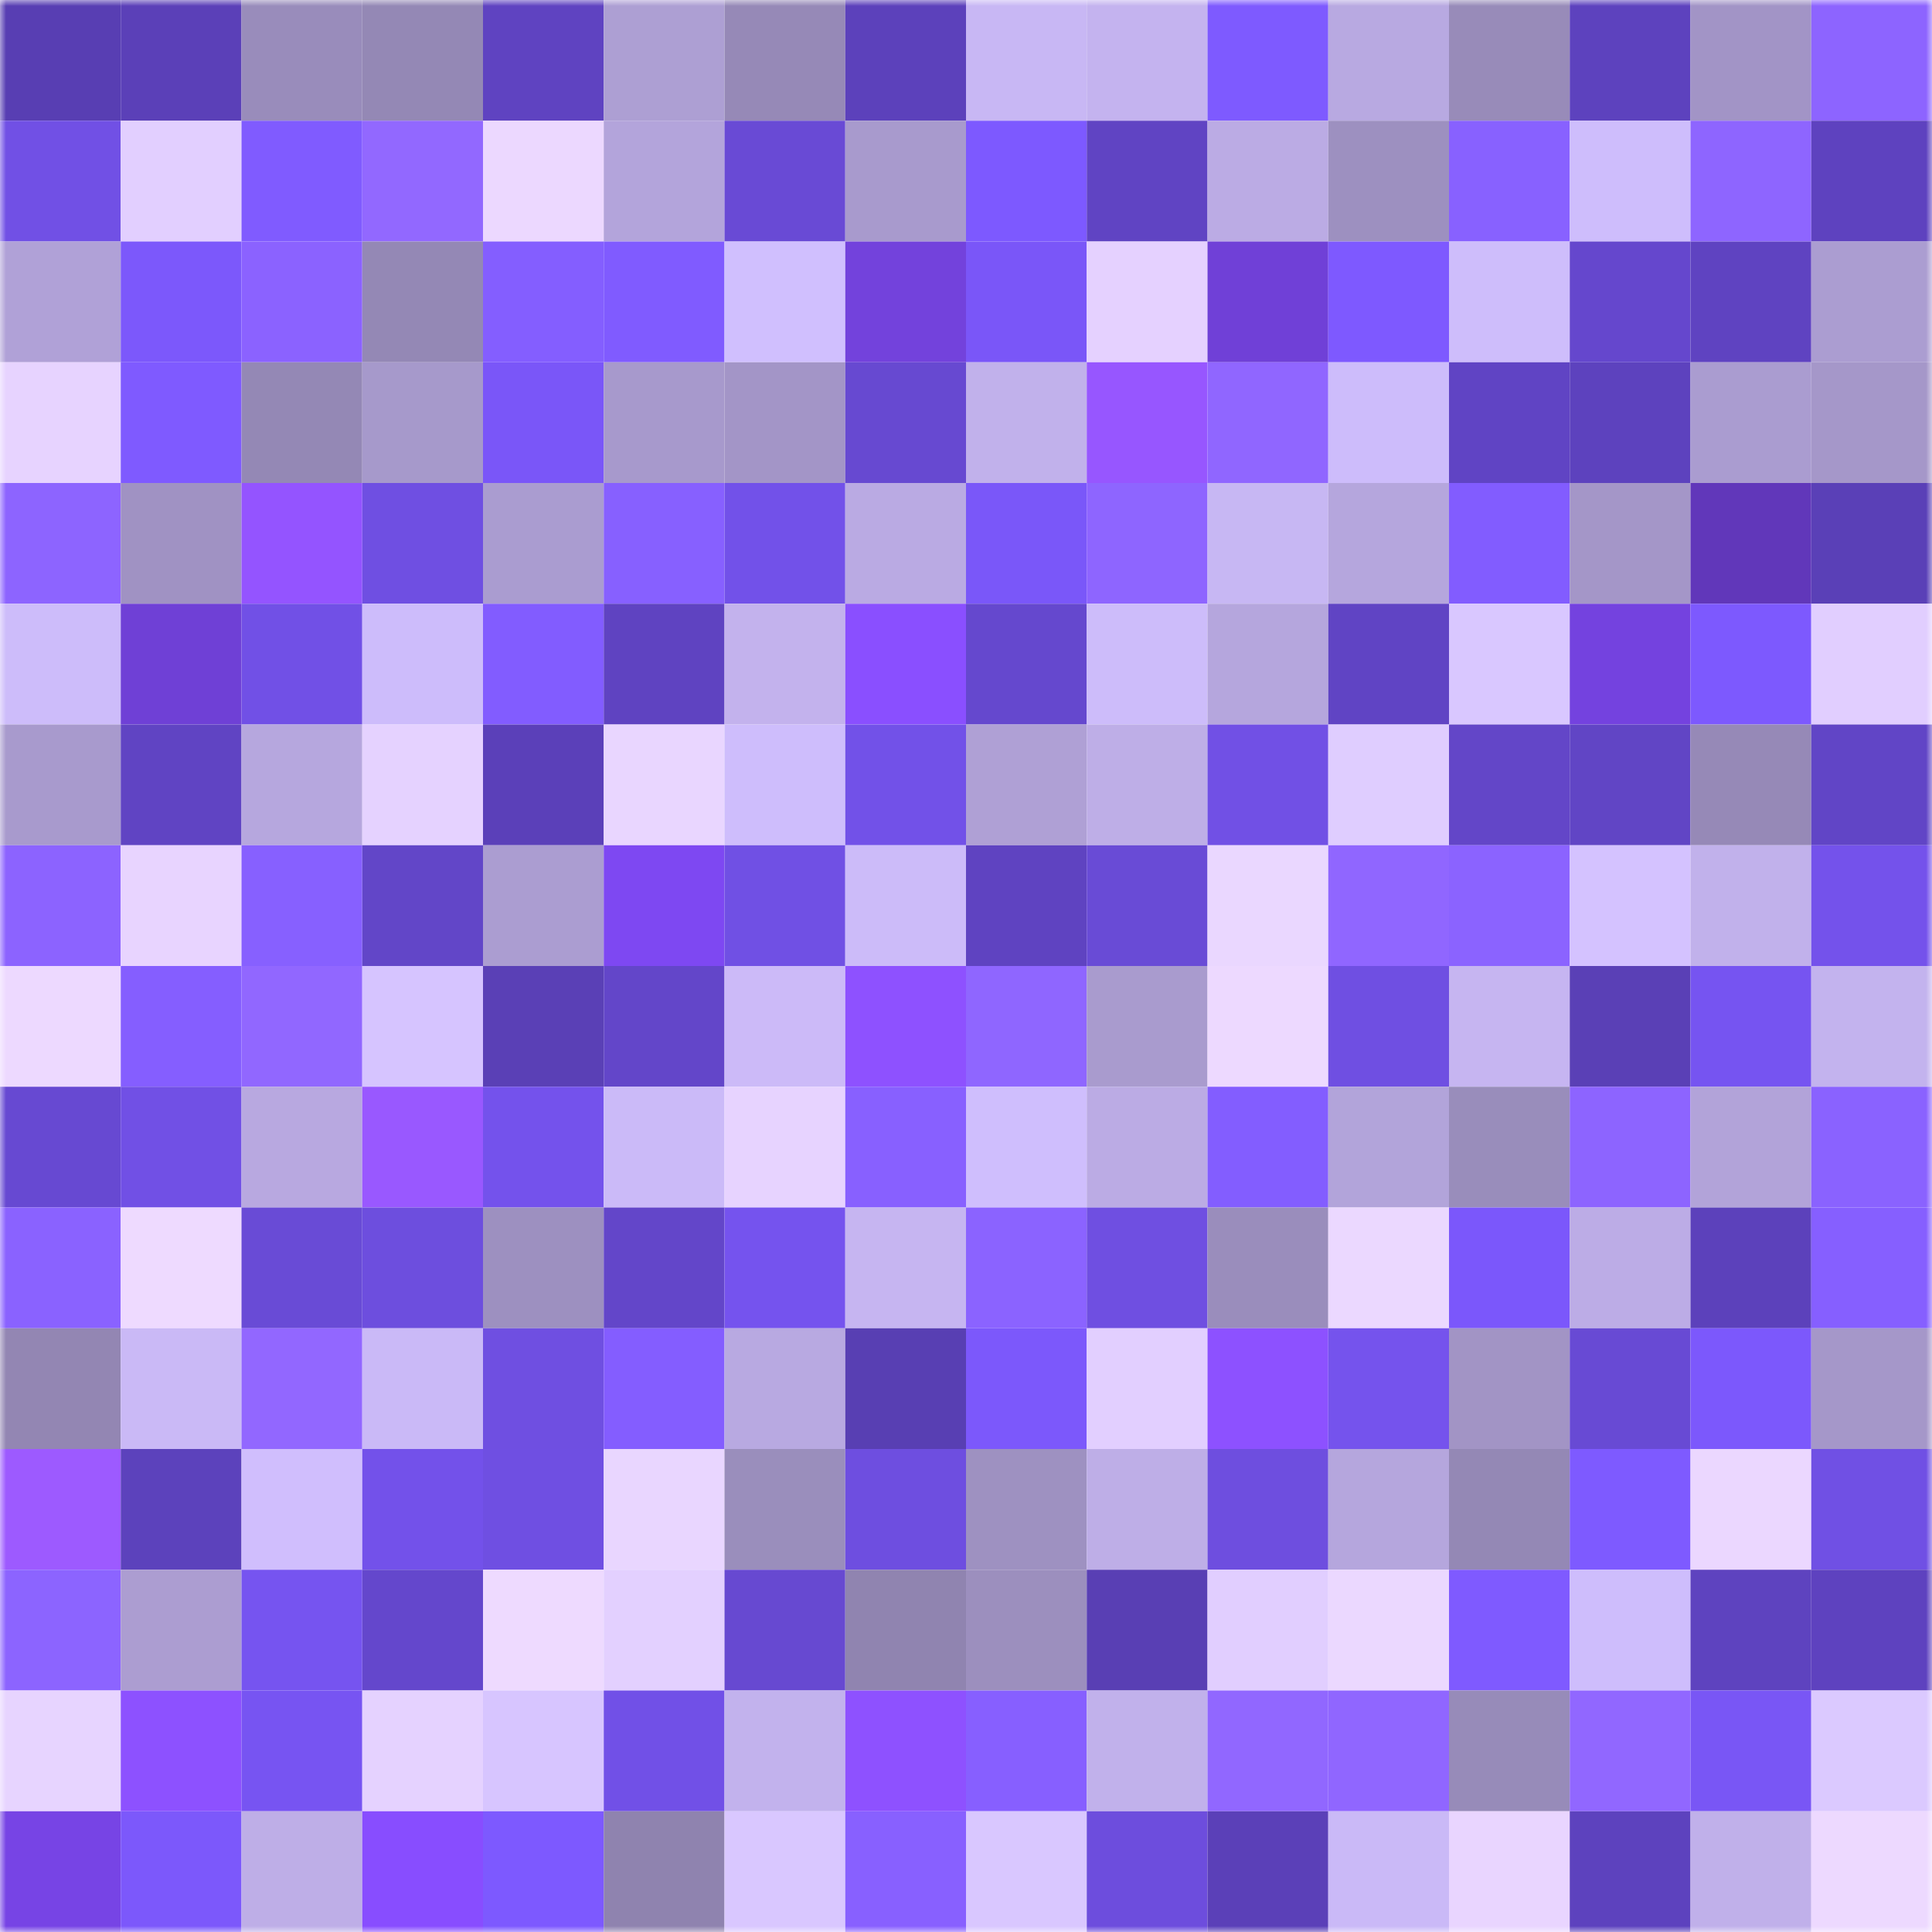 <svg viewBox="0 0 160 160" fill="none" role="img" xmlns="http://www.w3.org/2000/svg" width="240" height="240" name="linea%2Csawy.linea.eth"><mask id="647437337" mask-type="alpha" maskUnits="userSpaceOnUse" x="0" y="0" width="160" height="160"><rect width="160" height="160" fill="#FFFFFF"></rect></mask><g mask="url(#647437337)"><rect x="0" y="0" width="10" height="10" fill="#583eb3"></rect><rect x="10" y="0" width="10" height="10" fill="#5b40b8"></rect><rect x="20" y="0" width="10" height="10" fill="#998cbb"></rect><rect x="30" y="0" width="10" height="10" fill="#9488b5"></rect><rect x="40" y="0" width="10" height="10" fill="#5f43c1"></rect><rect x="50" y="0" width="10" height="10" fill="#ad9fd3"></rect><rect x="60" y="0" width="10" height="10" fill="#9689b7"></rect><rect x="70" y="0" width="10" height="10" fill="#5c41bb"></rect><rect x="80" y="0" width="10" height="10" fill="#c8b7f4"></rect><rect x="90" y="0" width="10" height="10" fill="#c4b3ef"></rect><rect x="100" y="0" width="10" height="10" fill="#7e5aff"></rect><rect x="110" y="0" width="10" height="10" fill="#b8a9e1"></rect><rect x="120" y="0" width="10" height="10" fill="#988bb9"></rect><rect x="130" y="0" width="10" height="10" fill="#5d42be"></rect><rect x="140" y="0" width="10" height="10" fill="#a294c6"></rect><rect x="150" y="0" width="10" height="10" fill="#8d64ff"></rect><rect x="0" y="10" width="10" height="10" fill="#7150e5"></rect><rect x="10" y="10" width="10" height="10" fill="#e2cfff"></rect><rect x="20" y="10" width="10" height="10" fill="#805bff"></rect><rect x="30" y="10" width="10" height="10" fill="#9268ff"></rect><rect x="40" y="10" width="10" height="10" fill="#ecd8ff"></rect><rect x="50" y="10" width="10" height="10" fill="#b3a4db"></rect><rect x="60" y="10" width="10" height="10" fill="#694ad5"></rect><rect x="70" y="10" width="10" height="10" fill="#a89acd"></rect><rect x="80" y="10" width="10" height="10" fill="#7d59ff"></rect><rect x="90" y="10" width="10" height="10" fill="#6044c3"></rect><rect x="100" y="10" width="10" height="10" fill="#bbabe4"></rect><rect x="110" y="10" width="10" height="10" fill="#9d90c0"></rect><rect x="120" y="10" width="10" height="10" fill="#8861ff"></rect><rect x="130" y="10" width="10" height="10" fill="#cebdfc"></rect><rect x="140" y="10" width="10" height="10" fill="#8e65ff"></rect><rect x="150" y="10" width="10" height="10" fill="#5e42bf"></rect><rect x="0" y="20" width="10" height="10" fill="#b0a1d7"></rect><rect x="10" y="20" width="10" height="10" fill="#7c58fb"></rect><rect x="20" y="20" width="10" height="10" fill="#8b62ff"></rect><rect x="30" y="20" width="10" height="10" fill="#9488b5"></rect><rect x="40" y="20" width="10" height="10" fill="#845eff"></rect><rect x="50" y="20" width="10" height="10" fill="#805bff"></rect><rect x="60" y="20" width="10" height="10" fill="#d0bffe"></rect><rect x="70" y="20" width="10" height="10" fill="#7342dc"></rect><rect x="80" y="20" width="10" height="10" fill="#7a56f8"></rect><rect x="90" y="20" width="10" height="10" fill="#e5d1ff"></rect><rect x="100" y="20" width="10" height="10" fill="#7040d7"></rect><rect x="110" y="20" width="10" height="10" fill="#7e59ff"></rect><rect x="120" y="20" width="10" height="10" fill="#cebdfb"></rect><rect x="130" y="20" width="10" height="10" fill="#6547cd"></rect><rect x="140" y="20" width="10" height="10" fill="#5f43c1"></rect><rect x="150" y="20" width="10" height="10" fill="#ab9dd1"></rect><rect x="0" y="30" width="10" height="10" fill="#e7d3ff"></rect><rect x="10" y="30" width="10" height="10" fill="#7f5aff"></rect><rect x="20" y="30" width="10" height="10" fill="#9488b5"></rect><rect x="30" y="30" width="10" height="10" fill="#a699cb"></rect><rect x="40" y="30" width="10" height="10" fill="#7a56f8"></rect><rect x="50" y="30" width="10" height="10" fill="#a799cc"></rect><rect x="60" y="30" width="10" height="10" fill="#a395c7"></rect><rect x="70" y="30" width="10" height="10" fill="#6749d1"></rect><rect x="80" y="30" width="10" height="10" fill="#c1b1eb"></rect><rect x="90" y="30" width="10" height="10" fill="#9756ff"></rect><rect x="100" y="30" width="10" height="10" fill="#9066ff"></rect><rect x="110" y="30" width="10" height="10" fill="#cdbcfb"></rect><rect x="120" y="30" width="10" height="10" fill="#6044c4"></rect><rect x="130" y="30" width="10" height="10" fill="#5d42be"></rect><rect x="140" y="30" width="10" height="10" fill="#aa9cd0"></rect><rect x="150" y="30" width="10" height="10" fill="#a597c9"></rect><rect x="0" y="40" width="10" height="10" fill="#8d64ff"></rect><rect x="10" y="40" width="10" height="10" fill="#a092c3"></rect><rect x="20" y="40" width="10" height="10" fill="#9454ff"></rect><rect x="30" y="40" width="10" height="10" fill="#6f4fe2"></rect><rect x="40" y="40" width="10" height="10" fill="#aa9cd0"></rect><rect x="50" y="40" width="10" height="10" fill="#8760ff"></rect><rect x="60" y="40" width="10" height="10" fill="#7251e9"></rect><rect x="70" y="40" width="10" height="10" fill="#baaae3"></rect><rect x="80" y="40" width="10" height="10" fill="#7a57f9"></rect><rect x="90" y="40" width="10" height="10" fill="#8e65ff"></rect><rect x="100" y="40" width="10" height="10" fill="#c7b7f3"></rect><rect x="110" y="40" width="10" height="10" fill="#b5a6dd"></rect><rect x="120" y="40" width="10" height="10" fill="#825cff"></rect><rect x="130" y="40" width="10" height="10" fill="#a496c8"></rect><rect x="140" y="40" width="10" height="10" fill="#6137ba"></rect><rect x="150" y="40" width="10" height="10" fill="#5a40b7"></rect><rect x="0" y="50" width="10" height="10" fill="#cdbcfa"></rect><rect x="10" y="50" width="10" height="10" fill="#6f40d6"></rect><rect x="20" y="50" width="10" height="10" fill="#7150e6"></rect><rect x="30" y="50" width="10" height="10" fill="#cdbcfb"></rect><rect x="40" y="50" width="10" height="10" fill="#825cff"></rect><rect x="50" y="50" width="10" height="10" fill="#5f43c1"></rect><rect x="60" y="50" width="10" height="10" fill="#c3b2ed"></rect><rect x="70" y="50" width="10" height="10" fill="#8a4fff"></rect><rect x="80" y="50" width="10" height="10" fill="#6548ce"></rect><rect x="90" y="50" width="10" height="10" fill="#cdbcfa"></rect><rect x="100" y="50" width="10" height="10" fill="#b5a6dd"></rect><rect x="110" y="50" width="10" height="10" fill="#6044c4"></rect><rect x="120" y="50" width="10" height="10" fill="#d9c7ff"></rect><rect x="130" y="50" width="10" height="10" fill="#7442df"></rect><rect x="140" y="50" width="10" height="10" fill="#7d59fe"></rect><rect x="150" y="50" width="10" height="10" fill="#e1ceff"></rect><rect x="0" y="60" width="10" height="10" fill="#a89acd"></rect><rect x="10" y="60" width="10" height="10" fill="#6044c3"></rect><rect x="20" y="60" width="10" height="10" fill="#b6a7de"></rect><rect x="30" y="60" width="10" height="10" fill="#e5d2ff"></rect><rect x="40" y="60" width="10" height="10" fill="#5b40b9"></rect><rect x="50" y="60" width="10" height="10" fill="#e9d6ff"></rect><rect x="60" y="60" width="10" height="10" fill="#cebdfc"></rect><rect x="70" y="60" width="10" height="10" fill="#7251e8"></rect><rect x="80" y="60" width="10" height="10" fill="#afa0d5"></rect><rect x="90" y="60" width="10" height="10" fill="#beaee7"></rect><rect x="100" y="60" width="10" height="10" fill="#7150e5"></rect><rect x="110" y="60" width="10" height="10" fill="#dfcdff"></rect><rect x="120" y="60" width="10" height="10" fill="#6346c8"></rect><rect x="130" y="60" width="10" height="10" fill="#6145c5"></rect><rect x="140" y="60" width="10" height="10" fill="#9689b7"></rect><rect x="150" y="60" width="10" height="10" fill="#6145c6"></rect><rect x="0" y="70" width="10" height="10" fill="#8c63ff"></rect><rect x="10" y="70" width="10" height="10" fill="#e8d4ff"></rect><rect x="20" y="70" width="10" height="10" fill="#8760ff"></rect><rect x="30" y="70" width="10" height="10" fill="#6246c8"></rect><rect x="40" y="70" width="10" height="10" fill="#ab9dd1"></rect><rect x="50" y="70" width="10" height="10" fill="#7e48f2"></rect><rect x="60" y="70" width="10" height="10" fill="#7050e4"></rect><rect x="70" y="70" width="10" height="10" fill="#ccbbf9"></rect><rect x="80" y="70" width="10" height="10" fill="#5f43c1"></rect><rect x="90" y="70" width="10" height="10" fill="#694bd6"></rect><rect x="100" y="70" width="10" height="10" fill="#ead7ff"></rect><rect x="110" y="70" width="10" height="10" fill="#9066ff"></rect><rect x="120" y="70" width="10" height="10" fill="#8b63ff"></rect><rect x="130" y="70" width="10" height="10" fill="#d4c2ff"></rect><rect x="140" y="70" width="10" height="10" fill="#c1b1eb"></rect><rect x="150" y="70" width="10" height="10" fill="#7452eb"></rect><rect x="0" y="80" width="10" height="10" fill="#edd9ff"></rect><rect x="10" y="80" width="10" height="10" fill="#855eff"></rect><rect x="20" y="80" width="10" height="10" fill="#9167ff"></rect><rect x="30" y="80" width="10" height="10" fill="#d6c4ff"></rect><rect x="40" y="80" width="10" height="10" fill="#5a40b6"></rect><rect x="50" y="80" width="10" height="10" fill="#6346c9"></rect><rect x="60" y="80" width="10" height="10" fill="#ccbaf8"></rect><rect x="70" y="80" width="10" height="10" fill="#8e51ff"></rect><rect x="80" y="80" width="10" height="10" fill="#8f66ff"></rect><rect x="90" y="80" width="10" height="10" fill="#a99bce"></rect><rect x="100" y="80" width="10" height="10" fill="#edd9ff"></rect><rect x="110" y="80" width="10" height="10" fill="#6f4fe2"></rect><rect x="120" y="80" width="10" height="10" fill="#c6b5f1"></rect><rect x="130" y="80" width="10" height="10" fill="#5a40b6"></rect><rect x="140" y="80" width="10" height="10" fill="#7654f1"></rect><rect x="150" y="80" width="10" height="10" fill="#c3b3ee"></rect><rect x="0" y="90" width="10" height="10" fill="#6749d2"></rect><rect x="10" y="90" width="10" height="10" fill="#7150e5"></rect><rect x="20" y="90" width="10" height="10" fill="#b8a8e0"></rect><rect x="30" y="90" width="10" height="10" fill="#9958ff"></rect><rect x="40" y="90" width="10" height="10" fill="#7452ec"></rect><rect x="50" y="90" width="10" height="10" fill="#cbbaf8"></rect><rect x="60" y="90" width="10" height="10" fill="#e7d3ff"></rect><rect x="70" y="90" width="10" height="10" fill="#8860ff"></rect><rect x="80" y="90" width="10" height="10" fill="#cfbefd"></rect><rect x="90" y="90" width="10" height="10" fill="#bbabe4"></rect><rect x="100" y="90" width="10" height="10" fill="#835dff"></rect><rect x="110" y="90" width="10" height="10" fill="#b2a4da"></rect><rect x="120" y="90" width="10" height="10" fill="#998dbb"></rect><rect x="130" y="90" width="10" height="10" fill="#8d64ff"></rect><rect x="140" y="90" width="10" height="10" fill="#b2a3d9"></rect><rect x="150" y="90" width="10" height="10" fill="#8a62ff"></rect><rect x="0" y="100" width="10" height="10" fill="#8a62ff"></rect><rect x="10" y="100" width="10" height="10" fill="#eedaff"></rect><rect x="20" y="100" width="10" height="10" fill="#694bd6"></rect><rect x="30" y="100" width="10" height="10" fill="#6d4ede"></rect><rect x="40" y="100" width="10" height="10" fill="#9d90c0"></rect><rect x="50" y="100" width="10" height="10" fill="#6346c9"></rect><rect x="60" y="100" width="10" height="10" fill="#7553ee"></rect><rect x="70" y="100" width="10" height="10" fill="#c6b5f1"></rect><rect x="80" y="100" width="10" height="10" fill="#8b63ff"></rect><rect x="90" y="100" width="10" height="10" fill="#6f4fe1"></rect><rect x="100" y="100" width="10" height="10" fill="#9a8dbc"></rect><rect x="110" y="100" width="10" height="10" fill="#ebd8ff"></rect><rect x="120" y="100" width="10" height="10" fill="#7b57fb"></rect><rect x="130" y="100" width="10" height="10" fill="#bcace6"></rect><rect x="140" y="100" width="10" height="10" fill="#5c41bb"></rect><rect x="150" y="100" width="10" height="10" fill="#865fff"></rect><rect x="0" y="110" width="10" height="10" fill="#9386b3"></rect><rect x="10" y="110" width="10" height="10" fill="#cab9f6"></rect><rect x="20" y="110" width="10" height="10" fill="#9267ff"></rect><rect x="30" y="110" width="10" height="10" fill="#cab9f7"></rect><rect x="40" y="110" width="10" height="10" fill="#6f4fe1"></rect><rect x="50" y="110" width="10" height="10" fill="#845dff"></rect><rect x="60" y="110" width="10" height="10" fill="#b8a9e1"></rect><rect x="70" y="110" width="10" height="10" fill="#583fb3"></rect><rect x="80" y="110" width="10" height="10" fill="#7c58fb"></rect><rect x="90" y="110" width="10" height="10" fill="#e2cfff"></rect><rect x="100" y="110" width="10" height="10" fill="#8d51ff"></rect><rect x="110" y="110" width="10" height="10" fill="#7553ed"></rect><rect x="120" y="110" width="10" height="10" fill="#a294c5"></rect><rect x="130" y="110" width="10" height="10" fill="#684ad4"></rect><rect x="140" y="110" width="10" height="10" fill="#7c58fc"></rect><rect x="150" y="110" width="10" height="10" fill="#a597c9"></rect><rect x="0" y="120" width="10" height="10" fill="#9d5aff"></rect><rect x="10" y="120" width="10" height="10" fill="#5c42bc"></rect><rect x="20" y="120" width="10" height="10" fill="#d0befd"></rect><rect x="30" y="120" width="10" height="10" fill="#7351ea"></rect><rect x="40" y="120" width="10" height="10" fill="#6f4fe2"></rect><rect x="50" y="120" width="10" height="10" fill="#e9d6ff"></rect><rect x="60" y="120" width="10" height="10" fill="#9a8ebc"></rect><rect x="70" y="120" width="10" height="10" fill="#6e4ee0"></rect><rect x="80" y="120" width="10" height="10" fill="#9e91c1"></rect><rect x="90" y="120" width="10" height="10" fill="#beaee7"></rect><rect x="100" y="120" width="10" height="10" fill="#6e4edf"></rect><rect x="110" y="120" width="10" height="10" fill="#b5a6dd"></rect><rect x="120" y="120" width="10" height="10" fill="#9488b5"></rect><rect x="130" y="120" width="10" height="10" fill="#7e5aff"></rect><rect x="140" y="120" width="10" height="10" fill="#ebd7ff"></rect><rect x="150" y="120" width="10" height="10" fill="#7050e4"></rect><rect x="0" y="130" width="10" height="10" fill="#8c64ff"></rect><rect x="10" y="130" width="10" height="10" fill="#ac9dd1"></rect><rect x="20" y="130" width="10" height="10" fill="#7654f0"></rect><rect x="30" y="130" width="10" height="10" fill="#6447cc"></rect><rect x="40" y="130" width="10" height="10" fill="#eedaff"></rect><rect x="50" y="130" width="10" height="10" fill="#e3d0ff"></rect><rect x="60" y="130" width="10" height="10" fill="#6749d1"></rect><rect x="70" y="130" width="10" height="10" fill="#9084b0"></rect><rect x="80" y="130" width="10" height="10" fill="#9c8fbe"></rect><rect x="90" y="130" width="10" height="10" fill="#593fb4"></rect><rect x="100" y="130" width="10" height="10" fill="#e1ceff"></rect><rect x="110" y="130" width="10" height="10" fill="#ebd8ff"></rect><rect x="120" y="130" width="10" height="10" fill="#7f5aff"></rect><rect x="130" y="130" width="10" height="10" fill="#cebdfc"></rect><rect x="140" y="130" width="10" height="10" fill="#5e43bf"></rect><rect x="150" y="130" width="10" height="10" fill="#5e42bf"></rect><rect x="0" y="140" width="10" height="10" fill="#e7d4ff"></rect><rect x="10" y="140" width="10" height="10" fill="#8d51ff"></rect><rect x="20" y="140" width="10" height="10" fill="#7754f2"></rect><rect x="30" y="140" width="10" height="10" fill="#e5d2ff"></rect><rect x="40" y="140" width="10" height="10" fill="#d7c5ff"></rect><rect x="50" y="140" width="10" height="10" fill="#7150e7"></rect><rect x="60" y="140" width="10" height="10" fill="#c2b2ed"></rect><rect x="70" y="140" width="10" height="10" fill="#8e51ff"></rect><rect x="80" y="140" width="10" height="10" fill="#875fff"></rect><rect x="90" y="140" width="10" height="10" fill="#c1b1eb"></rect><rect x="100" y="140" width="10" height="10" fill="#9167ff"></rect><rect x="110" y="140" width="10" height="10" fill="#9066ff"></rect><rect x="120" y="140" width="10" height="10" fill="#978bb9"></rect><rect x="130" y="140" width="10" height="10" fill="#9167ff"></rect><rect x="140" y="140" width="10" height="10" fill="#7956f5"></rect><rect x="150" y="140" width="10" height="10" fill="#dbc9ff"></rect><rect x="0" y="150" width="10" height="10" fill="#7744e5"></rect><rect x="10" y="150" width="10" height="10" fill="#7c58fb"></rect><rect x="20" y="150" width="10" height="10" fill="#beaee7"></rect><rect x="30" y="150" width="10" height="10" fill="#884dff"></rect><rect x="40" y="150" width="10" height="10" fill="#7d59ff"></rect><rect x="50" y="150" width="10" height="10" fill="#8f83af"></rect><rect x="60" y="150" width="10" height="10" fill="#d9c7ff"></rect><rect x="70" y="150" width="10" height="10" fill="#8860ff"></rect><rect x="80" y="150" width="10" height="10" fill="#d9c7ff"></rect><rect x="90" y="150" width="10" height="10" fill="#6d4ddd"></rect><rect x="100" y="150" width="10" height="10" fill="#5b40b8"></rect><rect x="110" y="150" width="10" height="10" fill="#cab9f7"></rect><rect x="120" y="150" width="10" height="10" fill="#e9d5ff"></rect><rect x="130" y="150" width="10" height="10" fill="#5d42be"></rect><rect x="140" y="150" width="10" height="10" fill="#c0b0ea"></rect><rect x="150" y="150" width="10" height="10" fill="#edd9ff"></rect></g></svg>